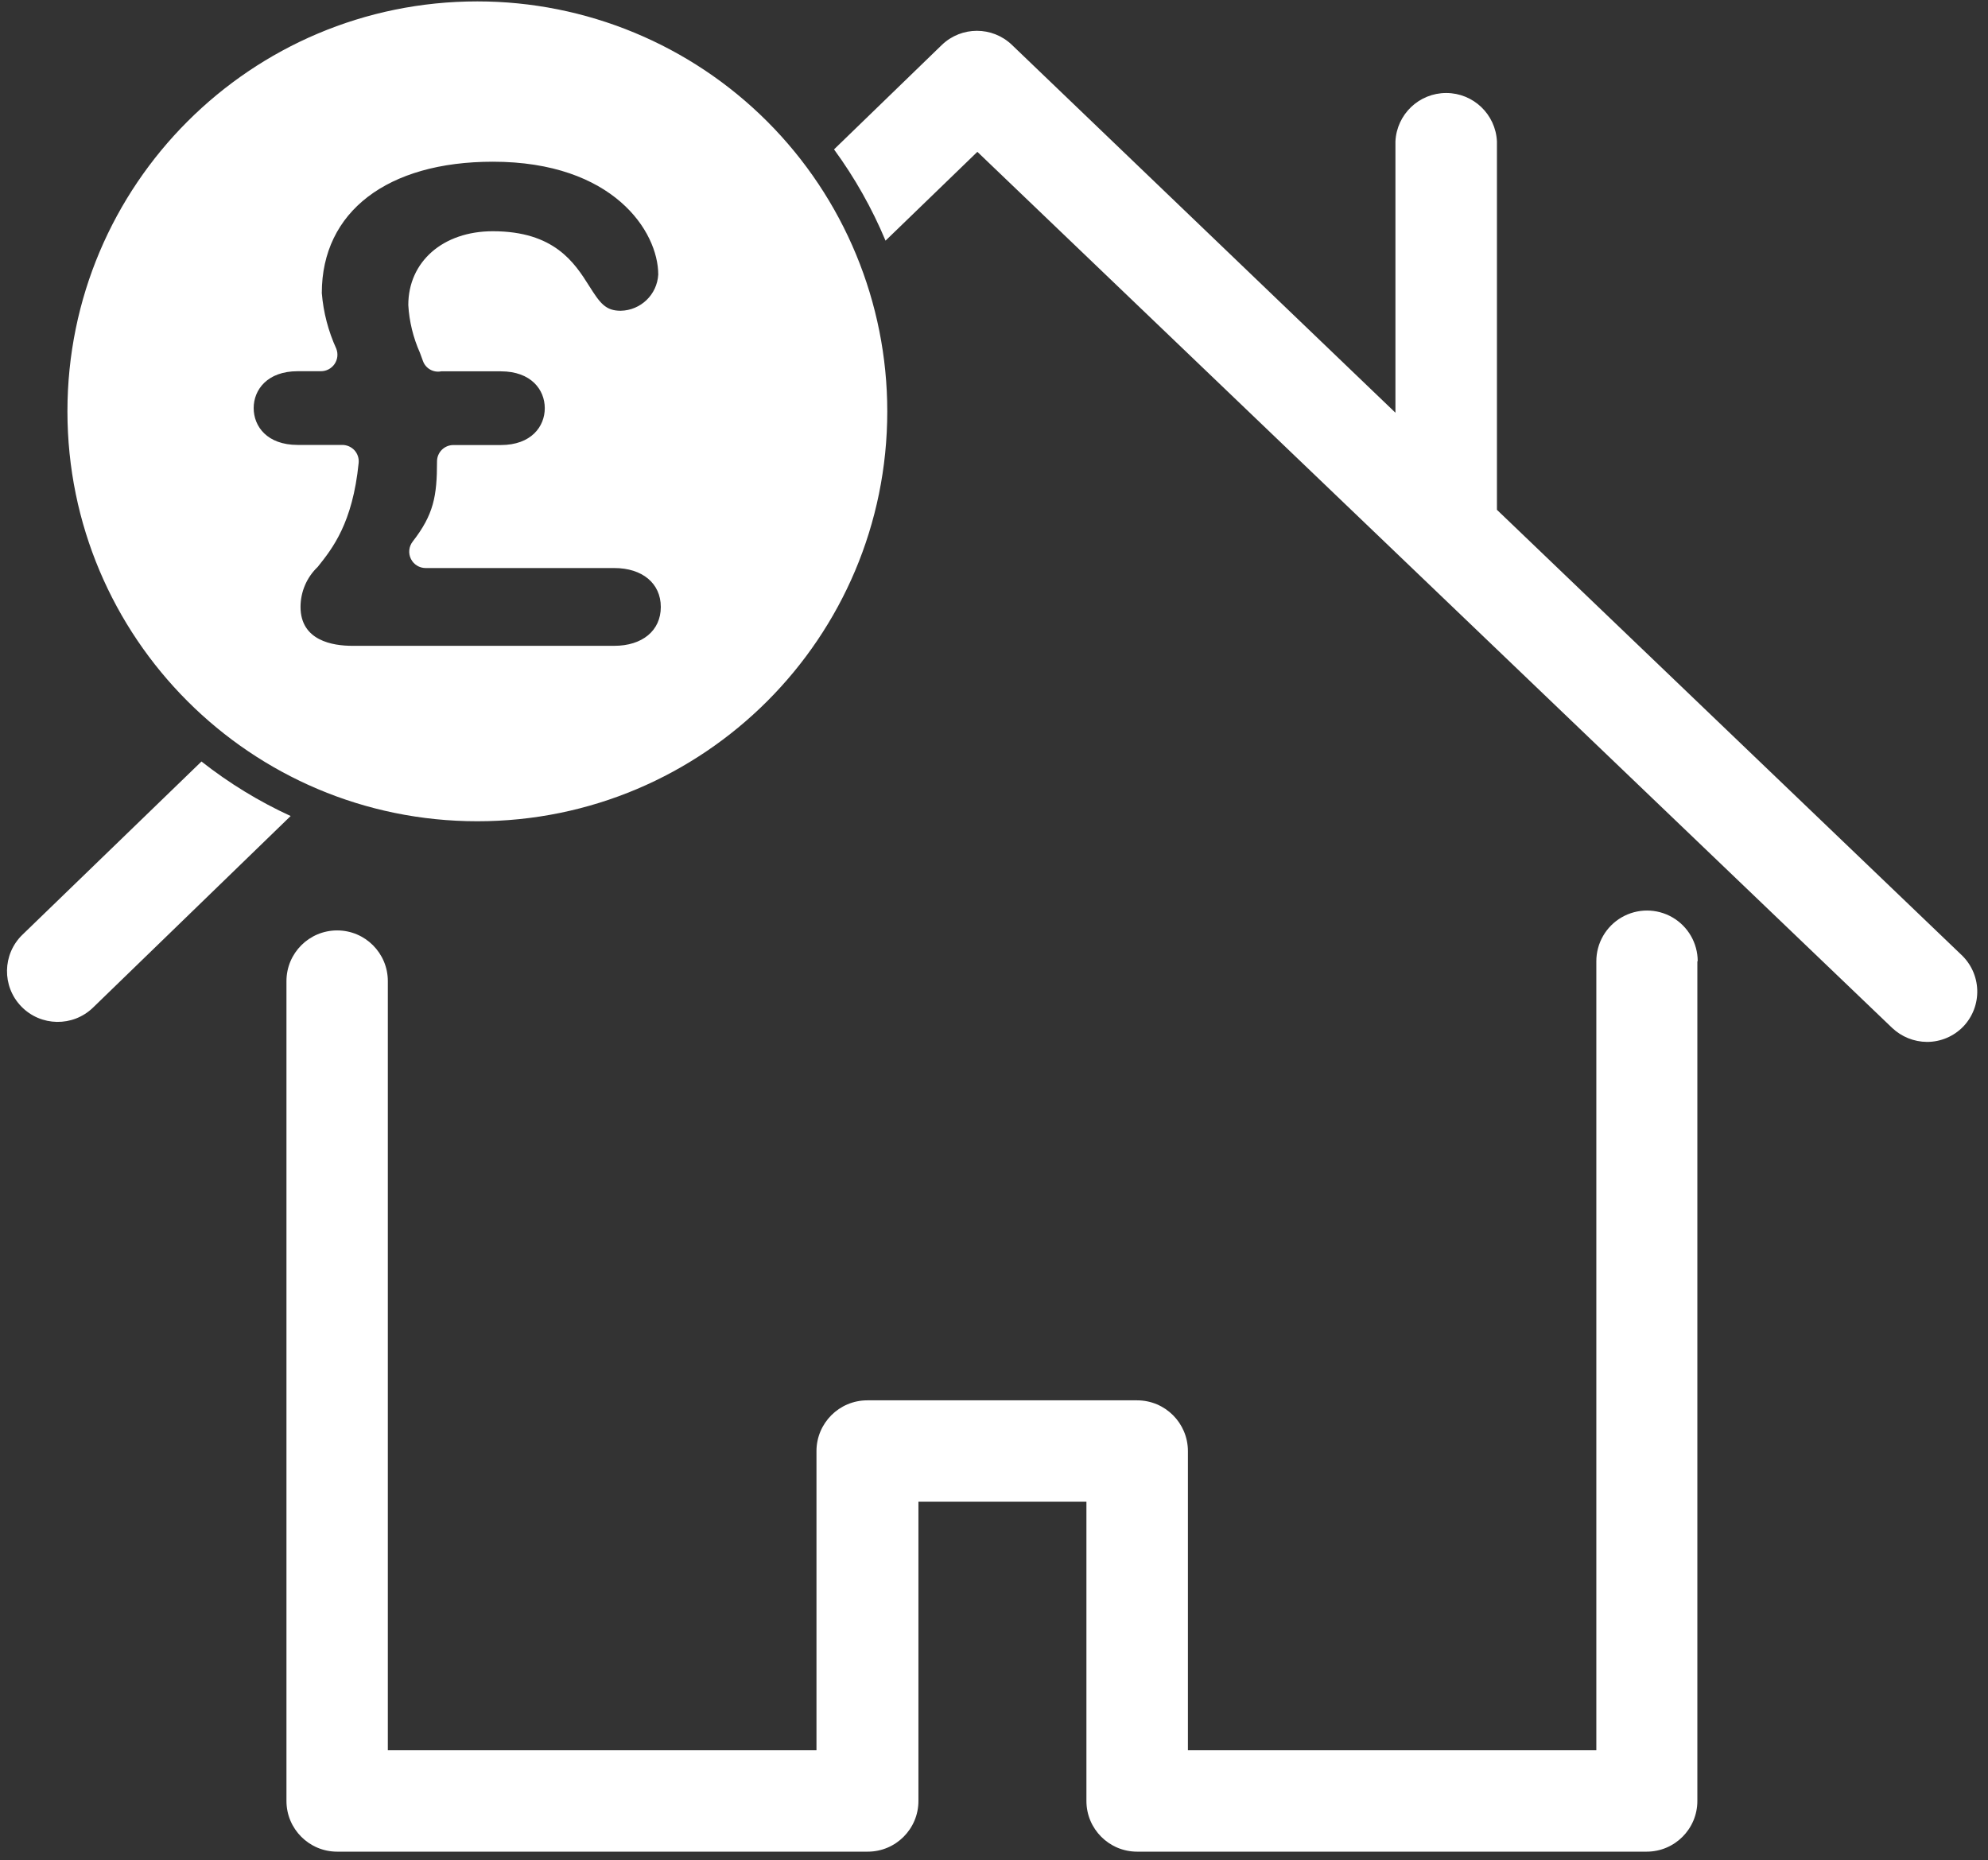 <?xml version="1.0" encoding="UTF-8"?>
<svg width="171px" height="160px" viewBox="0 0 171 160" version="1.1" xmlns="http://www.w3.org/2000/svg" xmlns:xlink="http://www.w3.org/1999/xlink">
    <rect x="0" y="0" width="171" height="160" fill="#333333" stroke="none"/>
    <title>pound-icon</title>
    <g id="Page-1" stroke="none" stroke-width="1" fill="none" fill-rule="evenodd">
        <g id="pound-icon" fill="#FFFFFF" fill-rule="nonzero">
            <path d="M41.06,0.12 C21.586,0.12 5.8,15.906 5.8,35.38 C5.8,54.854 21.586,70.64 41.06,70.64 C60.534,70.64 76.32,54.854 76.32,35.38 C76.32,26.028 72.605,17.06 65.993,10.447 C59.38,3.835 50.412,0.12 41.06,0.12 Z M52.84,55.55 L30.3,55.55 C28.64,55.55 25.85,55.12 25.85,52.2 C25.853,50.899 26.387,49.656 27.33,48.76 C28.6,47.17 30.33,45 30.85,39.82 C30.89,39.422 30.759,39.026 30.49,38.73 C30.219,38.438 29.839,38.271 29.44,38.27 L25.6,38.27 C22.98,38.27 21.82,36.68 21.82,35.1 C21.82,33.52 23,31.93 25.6,31.93 L27.6,31.93 C28.069,31.932 28.508,31.702 28.774,31.316 C29.04,30.93 29.098,30.437 28.93,30 C28.239,28.488 27.816,26.867 27.68,25.21 C27.68,18.21 33.32,13.91 42.39,13.91 C52.75,13.91 56.62,19.91 56.62,23.62 C56.521,25.341 55.114,26.696 53.39,26.73 C52.08,26.73 51.61,26.07 50.68,24.6 C49.42,22.6 47.68,19.89 42.39,19.89 C38.11,19.89 35.12,22.5 35.12,26.24 C35.203,27.656 35.542,29.045 36.12,30.34 C36.21,30.59 36.3,30.82 36.38,31.05 C36.61,31.695 37.278,32.074 37.95,31.94 L43.08,31.94 C45.69,31.94 46.86,33.53 46.86,35.11 C46.86,36.69 45.69,38.28 43.08,38.28 L39,38.28 C38.221,38.28 37.59,38.911 37.59,39.69 C37.59,42.69 37.3,44.26 35.5,46.58 C35.166,47.006 35.105,47.586 35.344,48.072 C35.583,48.558 36.079,48.864 36.62,48.86 L52.84,48.86 C55.24,48.86 56.84,50.17 56.84,52.21 C56.84,54.25 55.24,55.55 52.84,55.55 Z M168.9,88.27 C168.08,89.134 166.941,89.622 165.75,89.62 C164.633,89.612 163.56,89.18 162.75,88.41 L84.07,13.06 L76.17,20.7 C75.007,17.918 73.52,15.283 71.74,12.85 L81.03,3.85 C82.71,2.25 85.35,2.25 87.03,3.85 L120.03,35.5 L120.03,12.16 C120.142,9.83 122.063,7.999 124.395,7.999 C126.727,7.999 128.648,9.83 128.76,12.16 L128.76,43.85 L168.69,82.11 C169.537,82.898 170.035,83.99 170.074,85.146 C170.114,86.302 169.691,87.426 168.9,88.27 Z M25,70.19 L8,86.67 C6.269,88.346 3.506,88.301 1.83,86.57 C0.154,84.839 0.199,82.076 1.93,80.4 L17.33,65.5 C19.693,67.36 22.268,68.934 25,70.19 Z M146,82.68 L146,154.91 C146,157.318 144.048,159.27 141.64,159.27 L97.81,159.27 C95.402,159.27 93.45,157.318 93.45,154.91 L93.45,129.17 L79,129.17 L79,154.91 C79,157.318 77.048,159.27 74.64,159.27 L29,159.27 C26.592,159.27 24.64,157.318 24.64,154.91 L24.64,84.39 C24.64,81.982 26.592,80.03 29,80.03 C31.408,80.03 33.36,81.982 33.36,84.39 L33.36,150.55 L70.23,150.55 L70.23,124.81 C70.236,122.4 72.19,120.45 74.6,120.45 L97.81,120.45 C100.22,120.45 102.174,122.4 102.18,124.81 L102.18,150.55 L137.31,150.55 L137.31,82.68 C137.31,81.122 138.141,79.683 139.49,78.904 C140.839,78.125 142.501,78.125 143.85,78.904 C145.199,79.683 146.03,81.122 146.03,82.68 L146,82.68 Z" id="Shape"></path>
        </g>
    </g>
</svg>